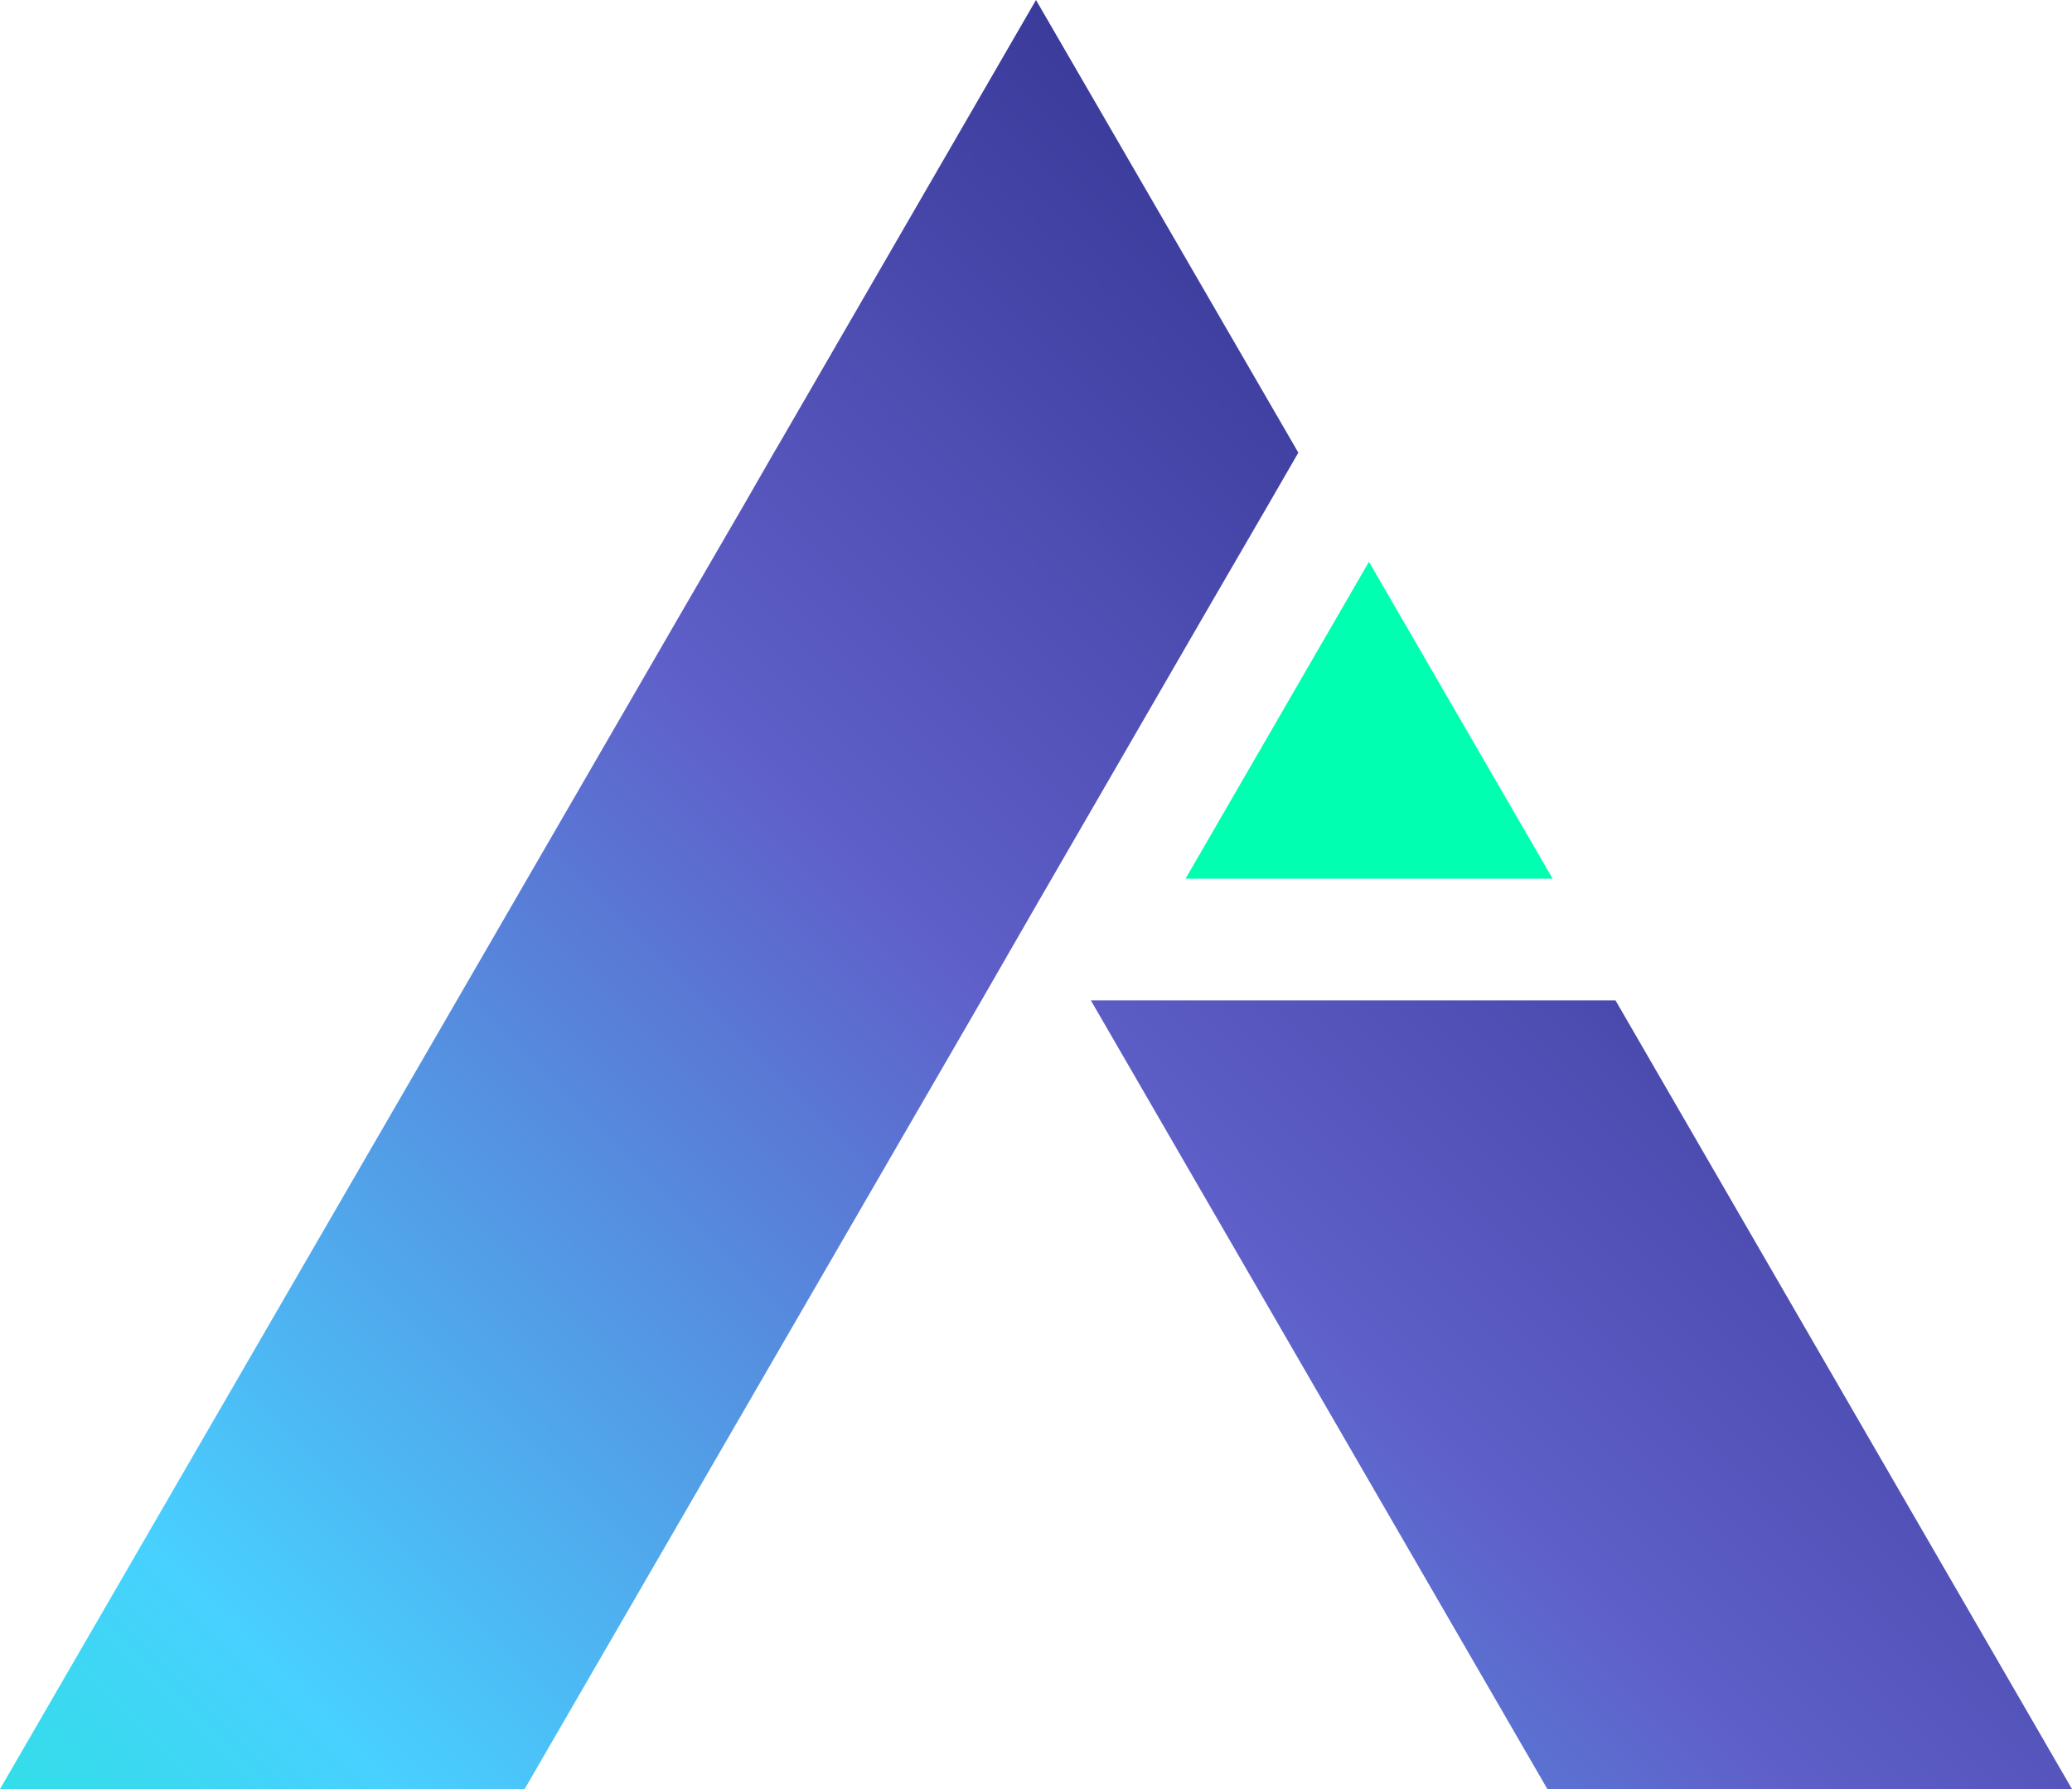 <svg xmlns="http://www.w3.org/2000/svg" xmlns:xlink="http://www.w3.org/1999/xlink" viewBox="0 0 4001.27 3455.6"><defs><style>.cls-1{fill:url(#linear-gradient);}.cls-2{fill:url(#linear-gradient-2);}.cls-3{fill:url(#linear-gradient-3);}</style><linearGradient id="linear-gradient" x1="-159.65" y1="4371.85" x2="822.07" y2="3390.14" gradientUnits="userSpaceOnUse"><stop offset="0" stop-color="#272782"/><stop offset="0.37" stop-color="#5f5fc9"/><stop offset="0.69" stop-color="#48d0ff"/><stop offset="1" stop-color="#00ffb0"/></linearGradient><linearGradient id="linear-gradient-2" x1="3166.43" y1="68.24" x2="-1024.28" y2="4258.94" xlink:href="#linear-gradient"/><linearGradient id="linear-gradient-3" x1="4423.06" y1="1324.87" x2="232.36" y2="5515.57" xlink:href="#linear-gradient"/></defs><g id="Layer_2" data-name="Layer 2"><g id="Layer_1-2" data-name="Layer 1"><polygon class="cls-1" points="2643.61 1085.09 2998.39 1697.32 2289.36 1697.32 2643.61 1085.09"/><polygon class="cls-2" points="1895.36 1932.34 1013.11 3455.6 0 3455.6 882.21 1932.34 1316.21 1182.46 1436.45 975.42 1494.08 875.1 1503.32 859.45 2000.62 0 2498.65 859.45 2507.19 874.39 2448.86 975.42 2328.63 1182.46 2000.62 1749.5 1895.36 1932.34"/><polygon class="cls-3" points="4001.27 3455.6 2988.16 3455.6 2106.64 1932.34 3119.79 1932.34 4001.27 3455.6"/></g></g></svg>